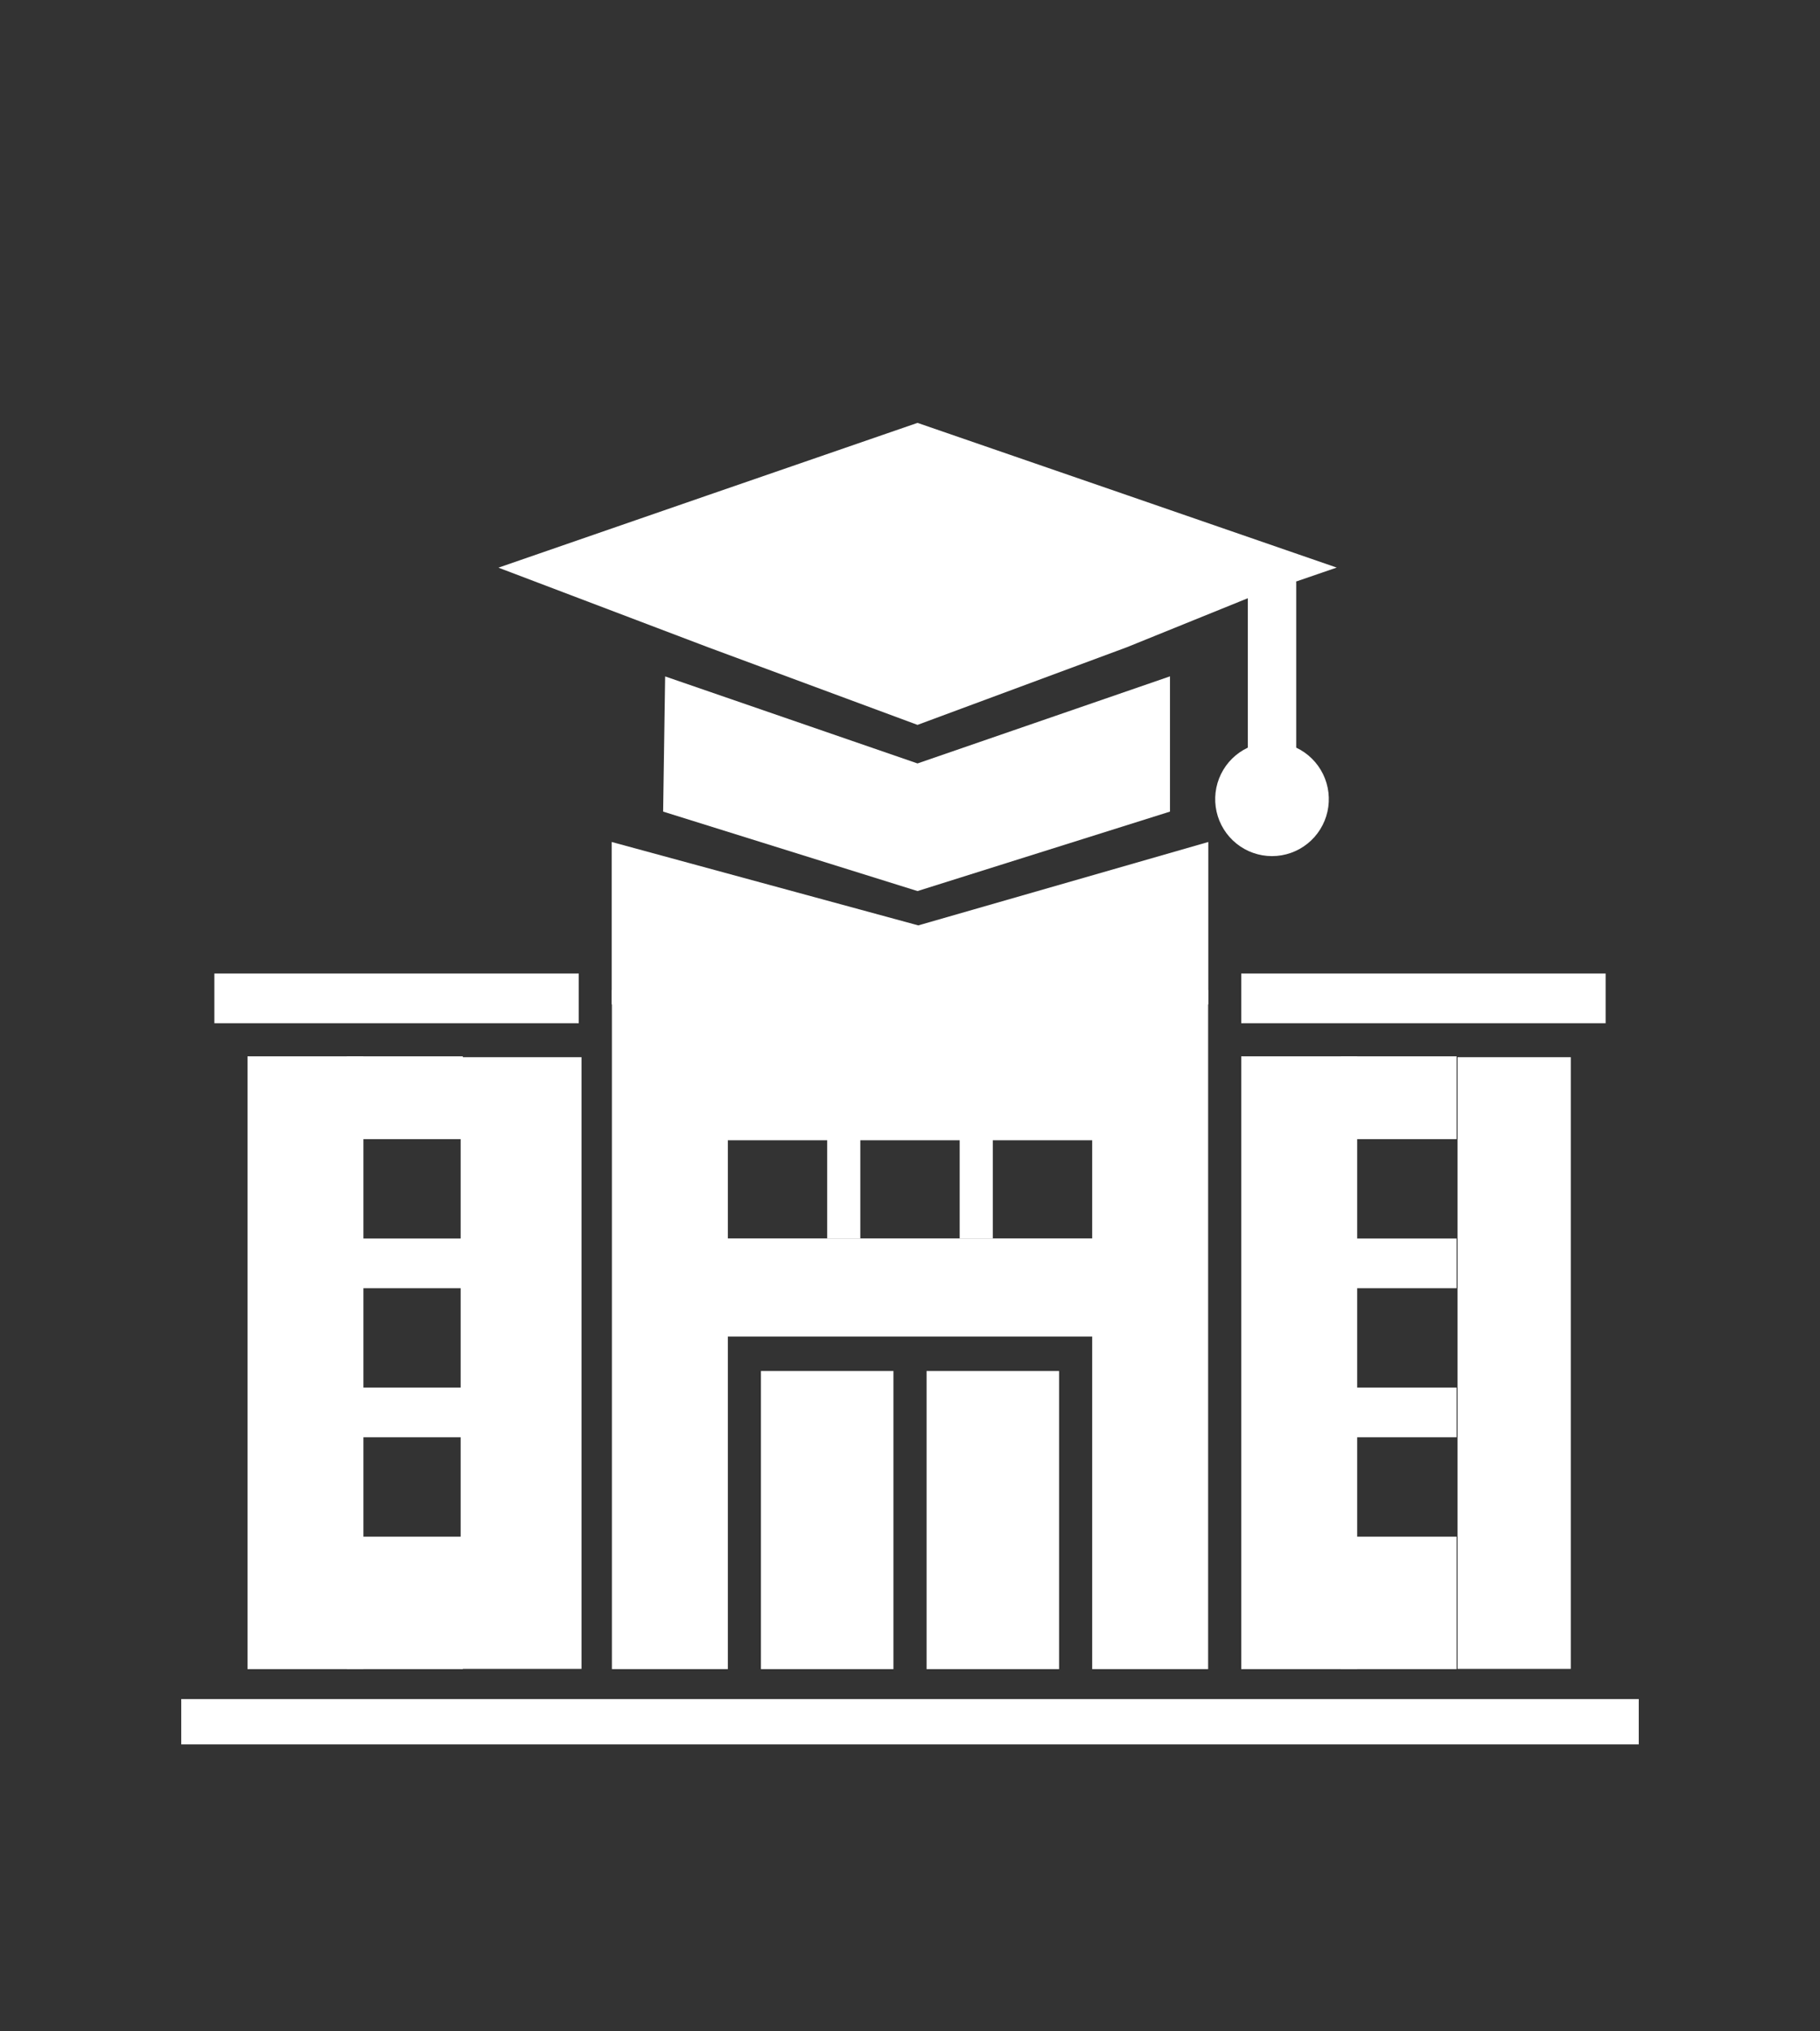 <svg width="241" height="269" viewBox="0 0 241 269" fill="none" xmlns="http://www.w3.org/2000/svg">
<rect x="0" y="0" width="241" height="269" fill="#333333" stroke="none"/>
<rect x="28.387" y="128.92" width="48.25" height="6.58" fill="white"/>
<rect x="164.363" y="128.92" width="48.25" height="6.58" fill="white"/>
<rect x="24" y="225" width="193" height="6" fill="white"/>
<rect x="61" y="140" width="16" height="81" fill="white"/>
<rect x="193" y="140" width="15" height="81" fill="white"/>
<rect x="32.773" y="139.886" width="15.352" height="81.148" fill="white"/>
<rect x="164.363" y="139.886" width="15.352" height="81.148" fill="white"/>
<rect x="45.934" y="203.489" width="15.352" height="17.546" fill="white"/>
<rect x="177.523" y="203.489" width="15.352" height="17.546" fill="white"/>
<rect x="45.934" y="139.886" width="15.352" height="10.966" fill="white"/>
<rect x="177.523" y="139.886" width="15.352" height="10.966" fill="white"/>
<rect x="45.934" y="164.011" width="15.352" height="6.58" fill="white"/>
<rect x="177.523" y="164.011" width="15.352" height="6.58" fill="white"/>
<rect x="45.934" y="183.75" width="15.352" height="6.58" fill="white"/>
<rect x="177.523" y="183.75" width="15.352" height="6.58" fill="white"/>
<rect x="81.027" y="131.113" width="15.352" height="89.92" fill="white"/>
<rect x="96" y="164" width="49" height="13" fill="white"/>
<rect x="100.762" y="181.557" width="17.546" height="39.477" fill="white"/>
<rect x="109.535" y="131.113" width="4.386" height="32.898" fill="white"/>
<rect x="127.078" y="131.113" width="4.386" height="32.898" fill="white"/>
<rect x="149" y="129" width="22" height="55" transform="rotate(90 149 129)" fill="white"/>
<rect x="122.695" y="181.557" width="17.546" height="39.477" fill="white"/>
<rect x="144.625" y="131.113" width="15.352" height="89.92" fill="white"/>
<path d="M81 111.5L121.597 122.545L160 111.5V133H81V111.5Z" fill="white"/>
<path d="M154.925 89.567V107.477L121.494 118L87.81 107.477L88.077 89.576L121.494 101.099L154.925 89.567Z" fill="white"/>
<path d="M149.219 85.709L121.494 95.993L93.747 85.709L66 75.174L93.747 65.576L121.494 56L149.255 65.576L177 75.162L171.628 77.009C171.628 77.062 171.642 77.114 171.642 77.165V99.008C173.189 99.738 174.442 100.975 175.194 102.514C175.946 104.054 176.152 105.804 175.779 107.477C175.406 109.15 174.475 110.645 173.14 111.717C171.806 112.788 170.147 113.372 168.436 113.372C166.726 113.372 165.067 112.788 163.733 111.717C162.398 110.645 161.467 109.15 161.094 107.477C160.721 105.804 160.927 104.054 161.679 102.514C162.431 100.975 163.684 99.738 165.231 99.008V79.221L149.219 85.709Z" fill="white"/>
</svg>
